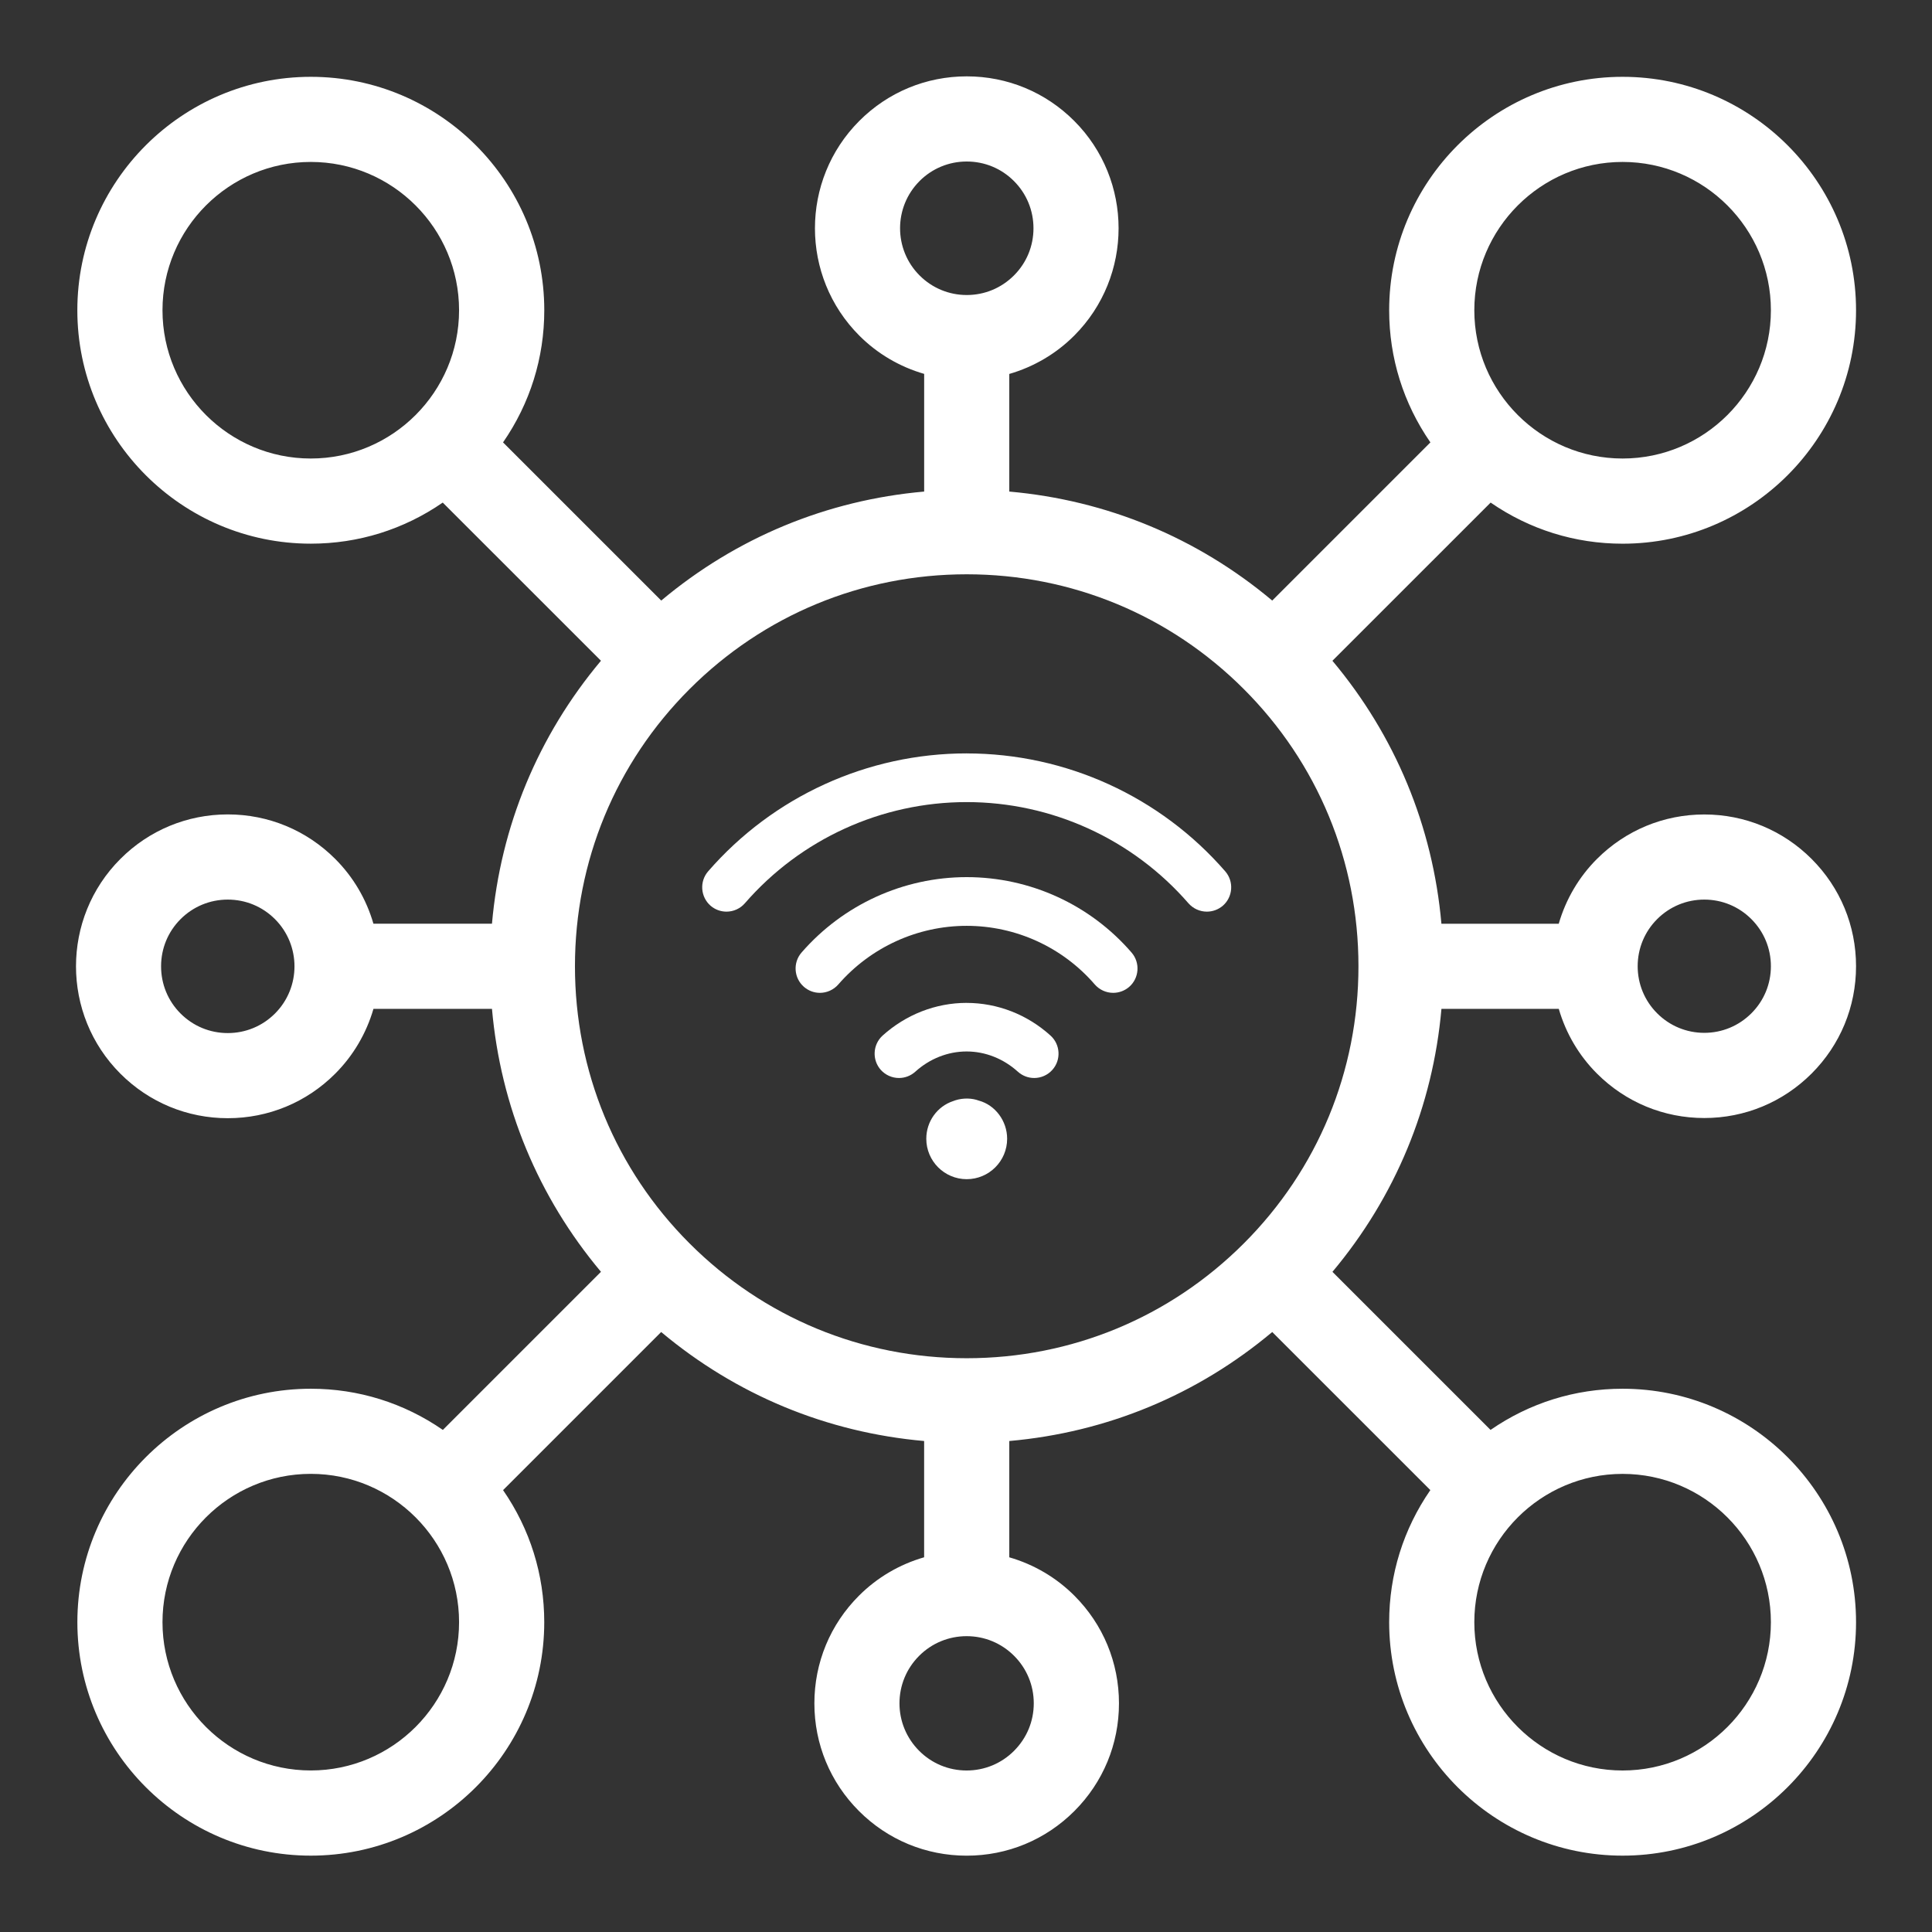 <?xml version="1.0" encoding="UTF-8"?>
<svg id="a" data-name="Calque 1" xmlns="http://www.w3.org/2000/svg" width="67" height="67" viewBox="0 0 67 67">
  <rect x="0" y="0" width="67" height="67" fill="#333333" stroke="none"/>
  <path d="M54.057,34.986c.247.851.7,1.62,1.324,2.244.994.994,2.316,1.542,3.722,1.542s2.727-.548,3.722-1.542c.994-.994,1.541-2.316,1.541-3.722s-.547-2.727-1.541-3.721c-.995-.994-2.317-1.542-3.722-1.542s-2.727.548-3.722,1.542c-.625.625-1.078,1.396-1.325,2.247h-4.069c-.299-3.382-1.599-6.517-3.78-9.119l5.487-5.486c1.353.934,2.927,1.426,4.576,1.426,4.464,0,8.096-3.632,8.096-8.095s-3.632-8.096-8.096-8.096-8.095,3.632-8.095,8.096c0,1.651.493,3.227,1.43,4.582l-5.485,5.485c-2.603-2.182-5.738-3.481-9.119-3.78v-4.079c.852-.247,1.624-.701,2.25-1.327,2.054-2.054,2.054-5.396,0-7.45-.995-.995-2.318-1.543-3.725-1.543s-2.73.548-3.724,1.543c-2.054,2.054-2.054,5.396,0,7.45.625.625,1.395,1.078,2.247,1.325v4.081c-3.38.299-6.515,1.598-9.118,3.78l-5.486-5.485c.937-1.355,1.43-2.931,1.43-4.582,0-4.464-3.632-8.096-8.095-8.096S2.682,6.295,2.682,10.759s3.632,8.095,8.096,8.095c1.649,0,3.222-.491,4.576-1.425l5.487,5.485c-2.182,2.602-3.481,5.737-3.78,9.119h-4.111c-.247-.852-.7-1.622-1.326-2.247-.995-.995-2.318-1.543-3.724-1.543s-2.73.548-3.724,1.543c-2.054,2.053-2.054,5.396,0,7.449.995.995,2.318,1.543,3.724,1.543s2.73-.548,3.724-1.543c.626-.626,1.08-1.398,1.327-2.249h4.11c.299,3.381,1.599,6.517,3.78,9.119l-5.483,5.483c-1.355-.936-2.929-1.428-4.579-1.428-4.464,0-8.096,3.632-8.096,8.096s3.632,8.096,8.096,8.096,8.095-3.632,8.095-8.096c0-1.651-.492-3.225-1.428-4.58l5.483-5.483c2.604,2.182,5.738,3.481,9.119,3.78v4.032c-.855.247-1.63.702-2.259,1.331-.998.997-1.547,2.323-1.547,3.735s.549,2.737,1.547,3.735,2.324,1.547,3.735,1.547,2.736-.549,3.734-1.547,1.547-2.324,1.547-3.735-.549-2.738-1.547-3.735c-.629-.629-1.403-1.083-2.257-1.33v-4.033c3.381-.299,6.516-1.598,9.119-3.78l5.483,5.482c-.936,1.355-1.428,2.93-1.428,4.581,0,4.464,3.632,8.096,8.095,8.096s8.096-3.632,8.096-8.096-3.632-8.096-8.096-8.096c-1.65,0-3.224.492-4.579,1.428l-5.483-5.482c2.181-2.602,3.481-5.738,3.78-9.119h4.07ZM57.469,31.874c.437-.436,1.017-.677,1.634-.677s1.196.24,1.633.677c.436.436.677,1.017.677,1.634s-.24,1.197-.677,1.633c-.437.436-1.017.677-1.633.677s-1.197-.24-1.634-.677c-.436-.436-.676-1.017-.676-1.633s.24-1.198.676-1.634ZM56.27,51.113c2.836,0,5.143,2.307,5.143,5.143s-2.307,5.143-5.143,5.143-5.142-2.307-5.142-5.143,2.307-5.143,5.142-5.143ZM10.778,61.398c-2.836,0-5.143-2.307-5.143-5.143s2.307-5.143,5.143-5.143,5.142,2.307,5.142,5.143-2.307,5.143-5.142,5.143ZM10.778,15.901c-2.836,0-5.143-2.307-5.143-5.142s2.307-5.143,5.143-5.143,5.142,2.307,5.142,5.143-2.307,5.142-5.142,5.142ZM35.168,60.716c-.439.44-1.024.683-1.646.683s-1.207-.242-1.646-.682-.683-1.026-.683-1.647.242-1.206.682-1.647c.44-.439,1.024-.682,1.647-.682s1.206.242,1.646.682c.44.44.682,1.025.682,1.647s-.242,1.205-.683,1.646ZM33.524,47.102c-3.631,0-7.044-1.414-9.611-3.982-2.563-2.563-3.974-5.976-3.974-9.611s1.411-7.048,3.974-9.611c2.567-2.568,5.98-3.982,9.611-3.982s7.045,1.414,9.611,3.982c2.563,2.563,3.975,5.976,3.975,9.611s-1.412,7.048-3.975,9.611c-2.567,2.568-5.98,3.982-9.611,3.982ZM31.889,6.279c.437-.437,1.018-.678,1.637-.678s1.2.24,1.637.678c.436.436.677,1.018.677,1.637s-.24,1.2-.677,1.636c-.436.437-1.018.679-1.636.679s-1.199-.241-1.637-.679c-.902-.902-.902-2.371,0-3.273ZM56.27,5.616c2.836,0,5.143,2.307,5.143,5.143s-2.307,5.142-5.143,5.142-5.142-2.307-5.142-5.142,2.307-5.143,5.142-5.143ZM9.536,35.148c-.437.437-1.018.678-1.637.678s-1.199-.24-1.637-.678c-.436-.436-.676-1.017-.676-1.637s.24-1.2.676-1.636c.437-.437,1.018-.678,1.637-.678s1.199.24,1.637.678c.902.903.902,2.371,0,3.273Z" fill="#fff"/>
  <path d="M33.949,38.17c-.232-.089-.537-.101-.814-.014l-.078.028c-.554.182-.934.708-.934,1.307,0,.775.63,1.402,1.402,1.402s1.402-.627,1.402-1.402c0-.618-.414-1.167-.976-1.321Z" fill="#fff"/>
  <path d="M33.524,26.127c-3.44,0-6.708,1.491-8.967,4.091-.304.351-.266.885.085,1.192.154.133.35.205.552.205.245,0,.477-.106.637-.29,1.937-2.23,4.741-3.509,7.692-3.509s5.755,1.28,7.695,3.513c.162.182.393.286.635.286.203,0,.4-.073.556-.207.349-.306.386-.839.082-1.19-2.258-2.599-5.527-4.09-8.968-4.09Z" fill="#fff"/>
  <path d="M33.524,30.418c-2.194,0-4.282.953-5.727,2.615-.305.351-.267.885.082,1.189.153.134.35.209.554.209.243,0,.476-.105.638-.29,1.123-1.292,2.746-2.034,4.452-2.034s3.327.741,4.442,2.032c.161.185.394.292.639.292.202,0,.397-.072.552-.204.352-.304.391-.839.087-1.192-1.436-1.663-3.521-2.617-5.72-2.617Z" fill="#fff"/>
  <path d="M33.522,34.779c-1.069,0-2.103.403-2.914,1.134-.345.313-.371.849-.058,1.195.16.175.388.276.625.276.209,0,.41-.077.566-.218.501-.453,1.133-.702,1.78-.702s1.277.249,1.778.702c.156.141.357.218.567.218.239,0,.467-.102.626-.279.312-.345.284-.88-.061-1.192-.808-.731-1.841-1.133-2.909-1.133Z" fill="#fff"/>
</svg>